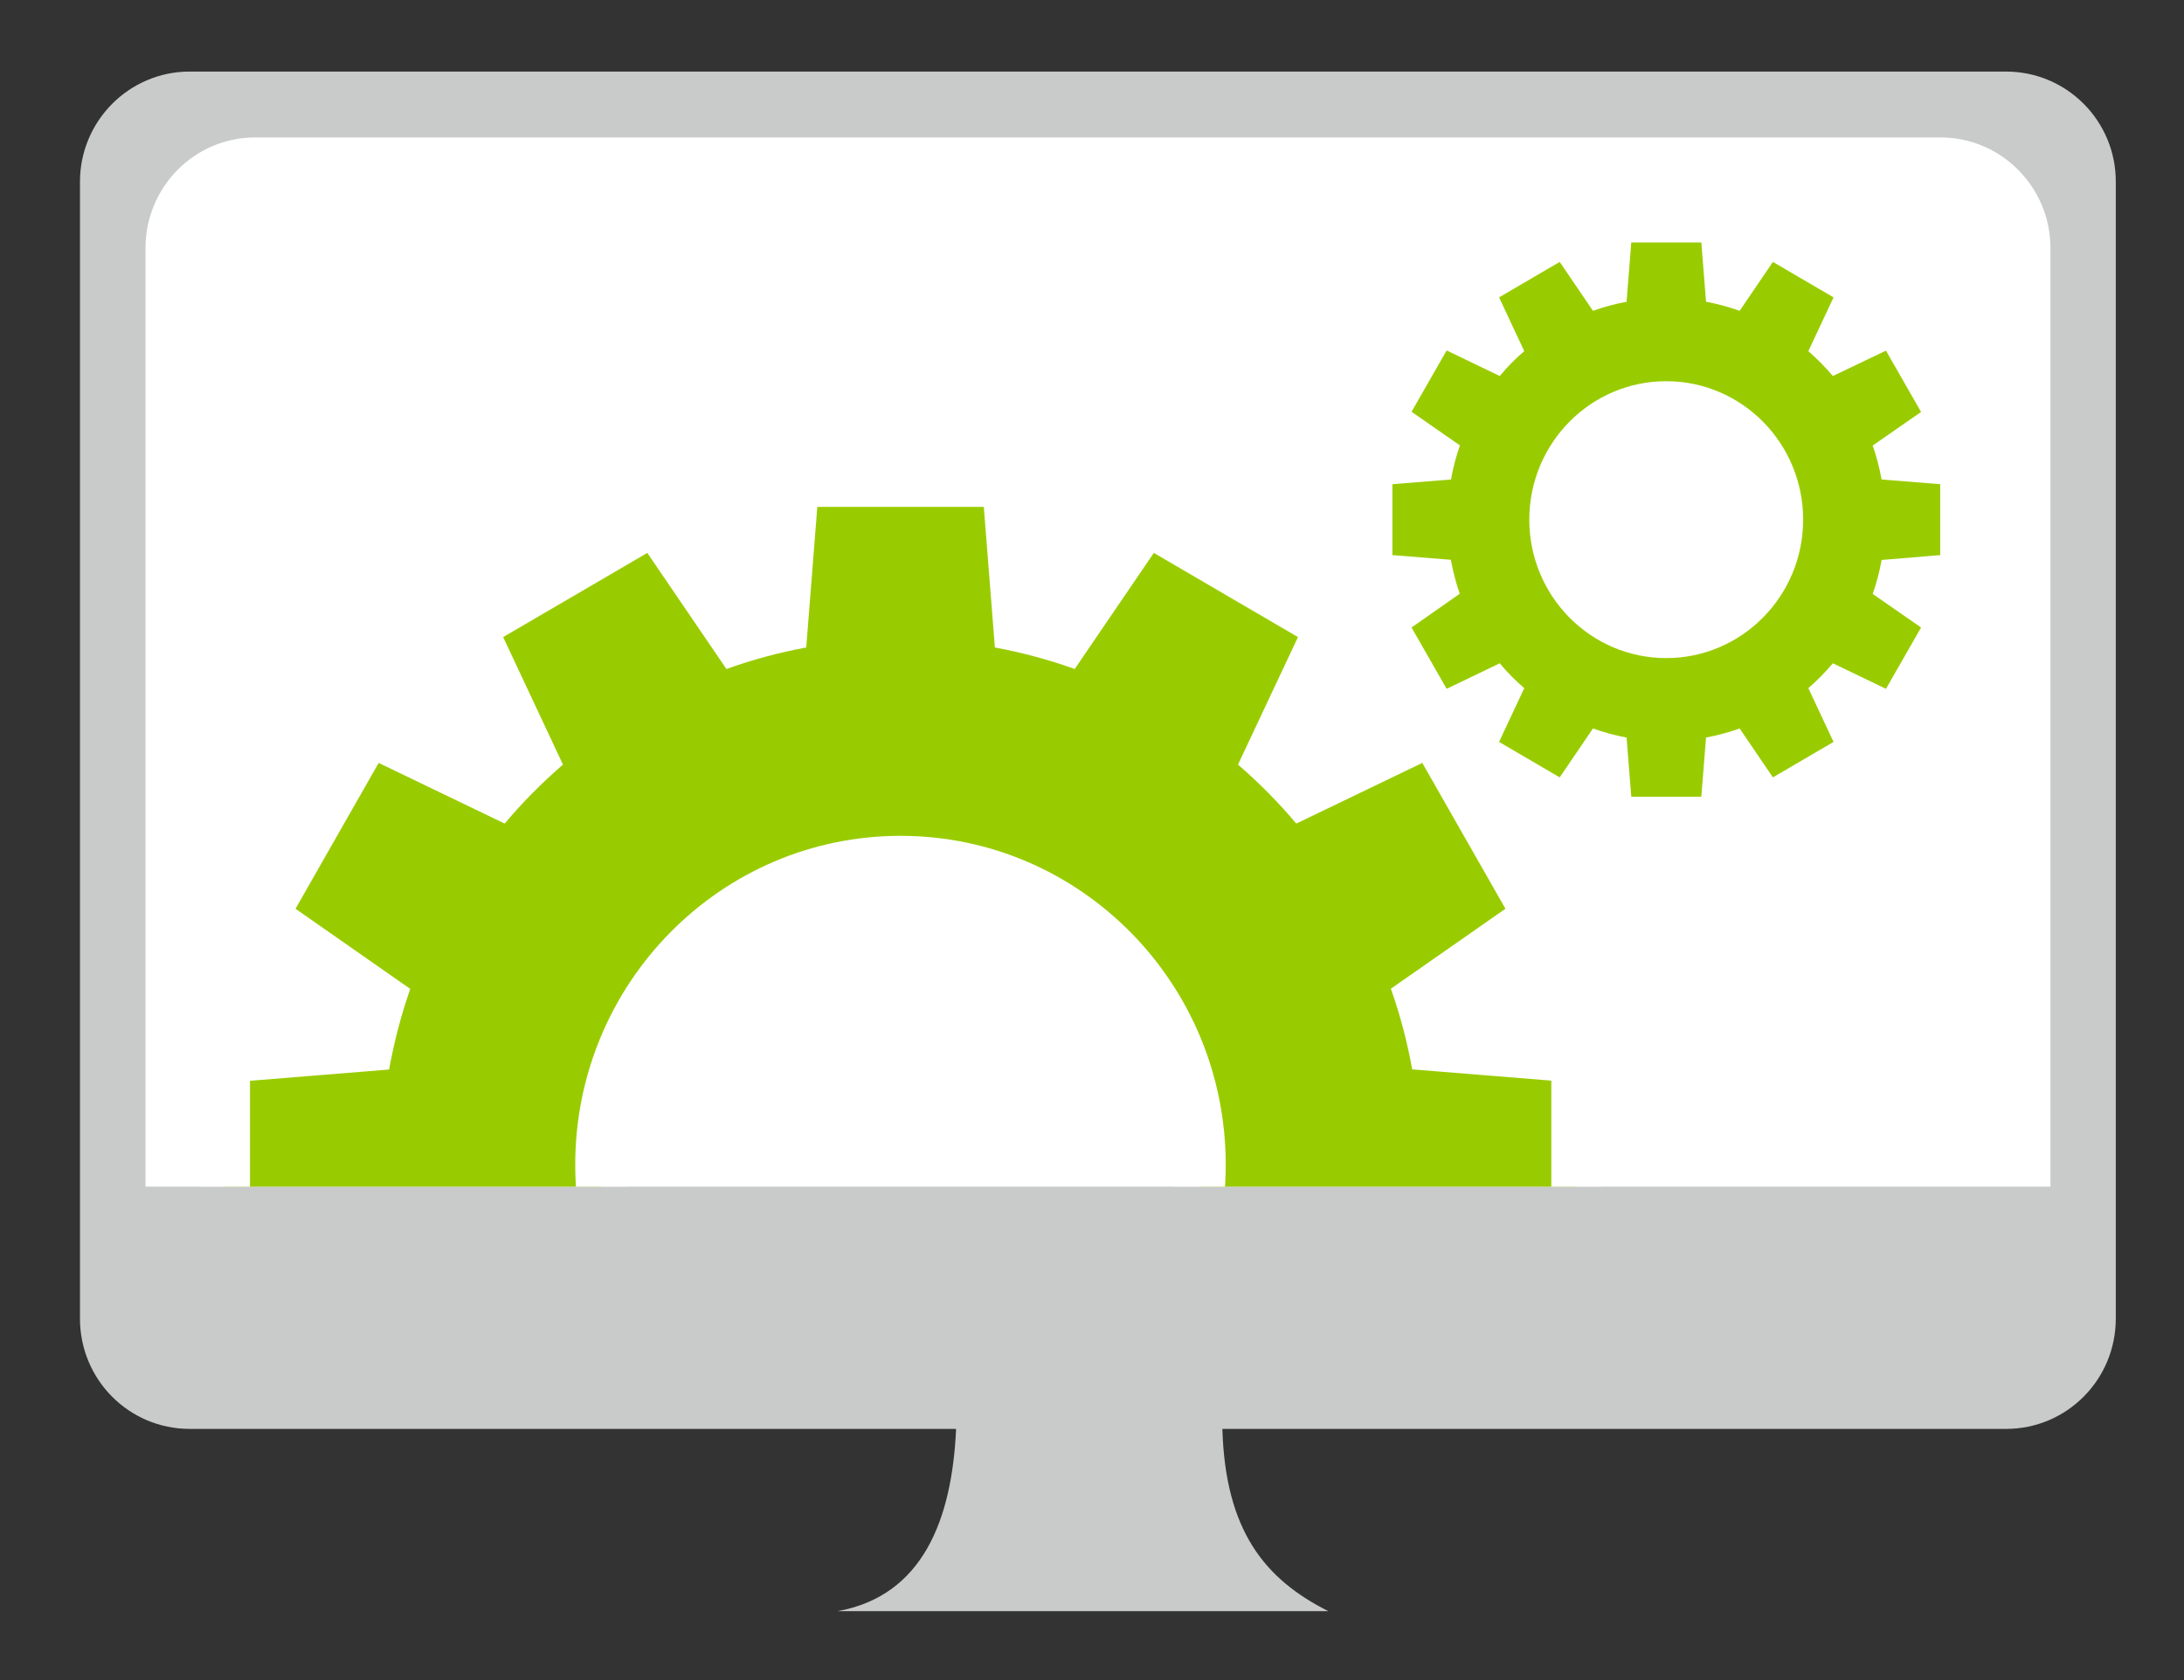 <?xml version="1.0" encoding="utf-8"?>
<!-- Generator: Adobe Illustrator 27.6.1, SVG Export Plug-In . SVG Version: 6.00 Build 0)  -->
<svg version="1.1" id="レイヤー_1" xmlns="http://www.w3.org/2000/svg" xmlns:xlink="http://www.w3.org/1999/xlink" x="0px"
	 y="0px" viewBox="0 0 13 10" style="enable-background:new 0 0 13 10;" xml:space="preserve">
<rect x="0" y="0" width="13" height="10" fill="#333333" stroke="none"/>
<style type="text/css">
	.st0{fill:#DCDCDC;}
	.st1{fill:#99CC00;}
	.st2{fill-rule:evenodd;clip-rule:evenodd;fill:#99CC00;}
	.st3{fill:none;}
	.st4{fill:#231815;}
	.st5{fill:#C9CACA;}
	.st6{fill-rule:evenodd;clip-rule:evenodd;fill:#C9CACA;}
	.st7{fill-rule:evenodd;clip-rule:evenodd;fill:#FFFFFF;}
	.st8{fill:#FFFFFF;}
	.st9{clip-path:url(#SVGID_00000135663155524813453410000006850974283201546405_);}
	.st10{display:none;}
	.st11{display:inline;fill:#C9CACA;}
	.st12{fill-rule:evenodd;clip-rule:evenodd;fill:none;}
	.st13{display:none;fill-rule:evenodd;clip-rule:evenodd;fill:#99CC00;}
</style>
<g>
	<g>
		<g>
			<path class="st6" d="M11.941,0.426H1.129c-0.361,0-0.653,0.295-0.653,0.656v6.766c0,0.364,0.292,0.657,0.653,0.657h4.562
				C5.667,9.039,5.496,9.499,4.984,9.59c0.947,0,2.923,0,2.923,0C7.529,9.4,7.294,9.112,7.276,8.505h4.665
				c0.361,0,0.653-0.293,0.653-0.657V1.082C12.595,0.721,12.303,0.426,11.941,0.426z"/>
		</g>
	</g>
	<path class="st7" d="M1.519,0.818H11.55c0.361,0,0.655,0.295,0.655,0.658v5.587H0.866V1.477C0.866,1.113,1.158,0.818,1.519,0.818z"
		/>
</g>
<path class="st2" d="M11.549,3.304V2.882L11.2,2.854c-0.013-0.07-0.03-0.137-0.053-0.202l0.288-0.2l-0.209-0.365L10.91,2.238
	c-0.045-0.053-0.094-0.102-0.146-0.148l0.15-0.32l-0.361-0.211L10.355,1.85c-0.064-0.023-0.131-0.041-0.2-0.054l-0.028-0.353H9.71
	L9.682,1.796c-0.069,0.013-0.135,0.031-0.2,0.054L9.284,1.559L8.923,1.77l0.15,0.32C9.02,2.135,8.971,2.185,8.927,2.238L8.611,2.086
	L8.402,2.451l0.288,0.2C8.667,2.717,8.649,2.784,8.637,2.854L8.288,2.882v0.422l0.348,0.028c0.013,0.069,0.03,0.137,0.053,0.202
	L8.402,3.735L8.611,4.1l0.316-0.152C8.971,4.001,9.02,4.051,9.073,4.096l-0.15,0.32l0.361,0.211l0.198-0.291
	c0.064,0.023,0.131,0.041,0.2,0.054L9.71,4.742h0.417l0.028-0.352c0.069-0.013,0.135-0.031,0.2-0.054l0.198,0.291l0.361-0.211
	l-0.15-0.32c0.052-0.045,0.101-0.095,0.146-0.148L11.226,4.1l0.209-0.365l-0.288-0.2c0.023-0.065,0.041-0.133,0.053-0.202
	L11.549,3.304z M9.918,3.917c-0.45,0-0.815-0.369-0.815-0.824c0-0.455,0.365-0.824,0.815-0.824c0.45,0,0.815,0.369,0.815,0.824
	C10.733,3.548,10.368,3.917,9.918,3.917z"/>
<g>
	<defs>
		<path id="SVGID_1_" d="M1.519,0.818H11.55c0.361,0,0.655,0.295,0.655,0.658v5.587H0.866V1.477
			C0.866,1.113,1.158,0.818,1.519,0.818z"/>
	</defs>
	<clipPath id="SVGID_00000106854906001691205480000009238462644721511870_">
		<use xlink:href="#SVGID_1_"  style="overflow:visible;"/>
	</clipPath>
	<g style="clip-path:url(#SVGID_00000106854906001691205480000009238462644721511870_);">
		<g class="st10">
			<path class="st11" d="M4.13-2.194c-1.379,0-2.478,1.116-2.478,2.446s1.1,2.446,2.478,2.446c1.362,0,2.478-1.1,2.478-2.446
				C6.609-1.077,5.509-2.194,4.13-2.194L4.13-2.194z M6.067,1.155H5.263c0.049-0.23,0.066-0.476,0.082-0.739h0.919
				C6.248,0.679,6.182,0.925,6.067,1.155z M2.193-0.634h0.804c-0.049,0.23-0.066,0.476-0.082,0.739H1.996
				C2.013-0.175,2.079-0.421,2.193-0.634z M4.294-0.963v-0.87c0.213,0.115,0.41,0.41,0.558,0.853H4.294V-0.963z M4.934-0.634
				c0.049,0.213,0.082,0.46,0.082,0.739H4.294v-0.739H4.934z M3.966-1.832v0.853H3.408C3.556-1.422,3.753-1.718,3.966-1.832z
				 M3.966-0.634v0.739H3.244C3.26-0.158,3.277-0.404,3.326-0.634H3.966z M1.996,0.416h0.919c0,0.263,0.033,0.509,0.082,0.739H2.193
				C2.079,0.925,2.013,0.679,1.996,0.416z M3.244,0.416h0.722v0.739h-0.64C3.277,0.925,3.244,0.679,3.244,0.416z M3.966,1.483v0.853
				c-0.213-0.115-0.41-0.41-0.558-0.853H3.966z M4.294,2.337V1.483h0.558C4.705,1.926,4.508,2.222,4.294,2.337z M4.294,1.155V0.416
				h0.722C5,0.679,4.984,0.925,4.934,1.155H4.294z M5.345,0.088c0-0.263-0.033-0.509-0.082-0.739h0.804
				c0.098,0.23,0.181,0.476,0.197,0.739H5.345z M5.886-0.963H5.197C5.115-1.274,4.984-1.537,4.852-1.734
				C5.263-1.603,5.624-1.324,5.886-0.963z M3.424-1.75C3.277-1.553,3.162-1.291,3.08-0.979H2.374
				C2.637-1.324,2.998-1.603,3.424-1.75z M2.374,1.483h0.689c0.082,0.312,0.213,0.574,0.345,0.771
				C2.998,2.107,2.637,1.828,2.374,1.483z M4.836,2.254c0.148-0.197,0.263-0.46,0.345-0.771H5.87
				C5.624,1.828,5.263,2.107,4.836,2.254L4.836,2.254z"/>
		</g>
		<g>
			<path class="st2" d="M4.865,11.001c-0.078,0-0.144-0.061-0.149-0.139l-0.058-0.725c-0.093-0.021-0.185-0.045-0.274-0.073
				l-0.407,0.597c-0.029,0.042-0.076,0.065-0.124,0.065c-0.026,0-0.052-0.007-0.076-0.021L2.92,10.205
				c-0.067-0.039-0.093-0.123-0.06-0.193l0.309-0.658C3.099,9.289,3.031,9.221,2.967,9.15L2.32,9.461
				C2.299,9.472,2.277,9.477,2.255,9.477c-0.052,0-0.103-0.027-0.13-0.076L1.629,8.532C1.59,8.465,1.61,8.379,1.673,8.335
				l0.591-0.412c-0.029-0.092-0.053-0.186-0.074-0.28L1.476,7.584C1.398,7.578,1.338,7.513,1.338,7.435V6.433
				c0-0.078,0.06-0.144,0.138-0.149l0.715-0.059c0.021-0.095,0.045-0.188,0.074-0.28L1.673,5.532C1.61,5.488,1.59,5.402,1.629,5.335
				l0.495-0.868c0.028-0.049,0.078-0.076,0.13-0.076c0.022,0,0.044,0.005,0.065,0.016l0.647,0.312
				c0.064-0.071,0.132-0.14,0.202-0.204L2.859,3.855c-0.033-0.07-0.007-0.154,0.06-0.193l0.858-0.501
				c0.024-0.014,0.05-0.021,0.076-0.021c0.048,0,0.095,0.023,0.124,0.066l0.406,0.597c0.09-0.029,0.181-0.054,0.274-0.074
				l0.058-0.725c0.006-0.078,0.071-0.139,0.149-0.139h0.991c0.078,0,0.144,0.061,0.149,0.139l0.058,0.725
				C6.156,3.75,6.248,3.774,6.337,3.804l0.406-0.597C6.772,3.164,6.82,3.141,6.868,3.141c0.026,0,0.052,0.007,0.076,0.021
				l0.858,0.501c0.067,0.039,0.093,0.123,0.06,0.193l-0.31,0.658c0.07,0.064,0.138,0.133,0.202,0.204l0.647-0.312
				c0.021-0.011,0.043-0.016,0.065-0.016c0.052,0,0.103,0.027,0.13,0.076l0.495,0.868c0.039,0.067,0.019,0.153-0.044,0.197
				L8.457,5.944C8.485,6.036,8.51,6.13,8.53,6.225l0.715,0.059c0.078,0.006,0.138,0.071,0.138,0.149v1.002
				c0,0.078-0.06,0.144-0.138,0.149L8.53,7.643C8.51,7.737,8.485,7.831,8.457,7.923l0.591,0.412c0.063,0.044,0.083,0.13,0.044,0.197
				L8.597,9.4c-0.028,0.049-0.078,0.076-0.13,0.076c-0.022,0-0.044-0.005-0.065-0.016L7.754,9.149
				C7.69,9.221,7.623,9.289,7.552,9.354l0.31,0.658c0.033,0.07,0.007,0.154-0.06,0.193l-0.858,0.501
				c-0.024,0.014-0.05,0.021-0.076,0.021c-0.048,0-0.095-0.023-0.124-0.065l-0.407-0.597c-0.089,0.028-0.181,0.053-0.274,0.073
				l-0.058,0.725C6,10.94,5.934,11.001,5.856,11.001H4.865z M5.36,5.126c-0.985,0-1.786,0.811-1.786,1.808S4.375,8.742,5.36,8.742
				s1.787-0.812,1.787-1.809S6.345,5.126,5.36,5.126z"/>
			<path class="st8" d="M5.856,3.017l0.066,0.837c0.163,0.03,0.322,0.073,0.475,0.128l0.471-0.691l0.858,0.501L7.369,4.551
				C7.494,4.659,7.61,4.776,7.716,4.902l0.75-0.361l0.495,0.868L8.279,5.885c0.055,0.155,0.097,0.315,0.127,0.48l0.828,0.067v1.002
				L8.405,7.502c-0.03,0.165-0.072,0.325-0.127,0.48l0.683,0.476L8.467,9.326l-0.75-0.361C7.61,9.092,7.494,9.209,7.369,9.316
				l0.357,0.759l-0.858,0.501L6.397,9.885C6.244,9.94,6.085,9.983,5.922,10.014l-0.066,0.837H4.865l-0.066-0.837
				C4.636,9.983,4.477,9.94,4.324,9.886l-0.471,0.691l-0.858-0.501l0.356-0.759C3.227,9.209,3.111,9.092,3.005,8.965l-0.75,0.36
				L1.759,8.458l0.683-0.476c-0.054-0.155-0.097-0.315-0.126-0.48L1.488,7.435V6.433l0.828-0.067c0.03-0.165,0.072-0.326,0.126-0.48
				L1.759,5.409l0.495-0.868l0.75,0.361c0.106-0.126,0.222-0.243,0.347-0.351L2.995,3.792l0.858-0.501l0.471,0.691
				c0.153-0.055,0.312-0.098,0.475-0.128l0.066-0.837H5.856 M5.36,8.892c1.069,0,1.936-0.877,1.936-1.959
				c0-1.082-0.867-1.958-1.936-1.958c-1.069,0-1.936,0.877-1.936,1.958C3.424,8.015,4.291,8.892,5.36,8.892 M5.856,2.717H4.865
				c-0.157,0-0.287,0.12-0.299,0.276L4.517,3.609C4.494,3.615,4.47,3.622,4.446,3.628L4.101,3.122
				C4.043,3.037,3.949,2.991,3.853,2.991c-0.052,0-0.104,0.013-0.151,0.041L2.844,3.533C2.71,3.611,2.658,3.779,2.724,3.92
				l0.263,0.56C2.969,4.498,2.951,4.516,2.933,4.535L2.384,4.271c-0.042-0.02-0.086-0.03-0.13-0.03
				c-0.105,0-0.206,0.055-0.261,0.151L1.499,5.26C1.422,5.395,1.46,5.567,1.588,5.655l0.503,0.35
				C2.083,6.032,2.076,6.058,2.07,6.085L1.464,6.134C1.308,6.146,1.188,6.276,1.188,6.433v1.002c0,0.156,0.12,0.286,0.276,0.299
				L2.07,7.783C2.076,7.809,2.083,7.835,2.09,7.862L1.588,8.212C1.46,8.301,1.422,8.472,1.499,8.607l0.495,0.868
				C2.049,9.571,2.15,9.626,2.255,9.626c0.044,0,0.088-0.01,0.13-0.03l0.548-0.263C2.951,9.351,2.969,9.37,2.987,9.388l-0.263,0.56
				c-0.066,0.141-0.014,0.308,0.12,0.387l0.858,0.501c0.047,0.028,0.1,0.041,0.151,0.041c0.096,0,0.19-0.046,0.248-0.131
				l0.345-0.506c0.024,0.007,0.047,0.013,0.071,0.019l0.049,0.616c0.012,0.156,0.143,0.276,0.299,0.276h0.991
				c0.157,0,0.287-0.12,0.299-0.276l0.049-0.616c0.024-0.006,0.048-0.013,0.071-0.019l0.345,0.506
				c0.058,0.085,0.152,0.131,0.248,0.131c0.051,0,0.104-0.013,0.151-0.041l0.858-0.501c0.134-0.078,0.186-0.246,0.12-0.387
				l-0.263-0.56C7.752,9.369,7.77,9.351,7.788,9.333l0.548,0.264c0.042,0.02,0.086,0.03,0.13,0.03c0.105,0,0.206-0.055,0.261-0.151
				l0.495-0.868c0.077-0.135,0.038-0.306-0.089-0.395l-0.503-0.35c0.007-0.026,0.014-0.052,0.021-0.079l0.606-0.049
				c0.156-0.013,0.276-0.143,0.276-0.299V6.433c0-0.156-0.12-0.286-0.276-0.299L8.652,6.085C8.645,6.058,8.638,6.032,8.631,6.006
				l0.503-0.35c0.127-0.089,0.166-0.26,0.089-0.395L8.727,4.392C8.672,4.296,8.571,4.241,8.466,4.241c-0.044,0-0.088,0.01-0.13,0.03
				L7.788,4.535C7.77,4.516,7.752,4.498,7.734,4.48l0.263-0.56c0.066-0.141,0.014-0.308-0.12-0.387L7.019,3.032
				c-0.047-0.028-0.1-0.041-0.151-0.041c-0.096,0-0.19,0.046-0.248,0.131L6.275,3.628C6.251,3.622,6.228,3.615,6.204,3.609
				L6.155,2.993C6.143,2.837,6.012,2.717,5.856,2.717L5.856,2.717z M5.36,8.592c-0.902,0-1.636-0.744-1.636-1.659
				c0-0.914,0.734-1.658,1.636-1.658c0.902,0,1.636,0.744,1.636,1.658C6.997,7.848,6.263,8.592,5.36,8.592L5.36,8.592z"/>
		</g>
	</g>
</g>
<path class="st12" d="M1.519,0.818H11.55c0.361,0,0.655,0.295,0.655,0.658v5.587H0.866V1.477C0.866,1.113,1.158,0.818,1.519,0.818z"
	/>
</svg>
